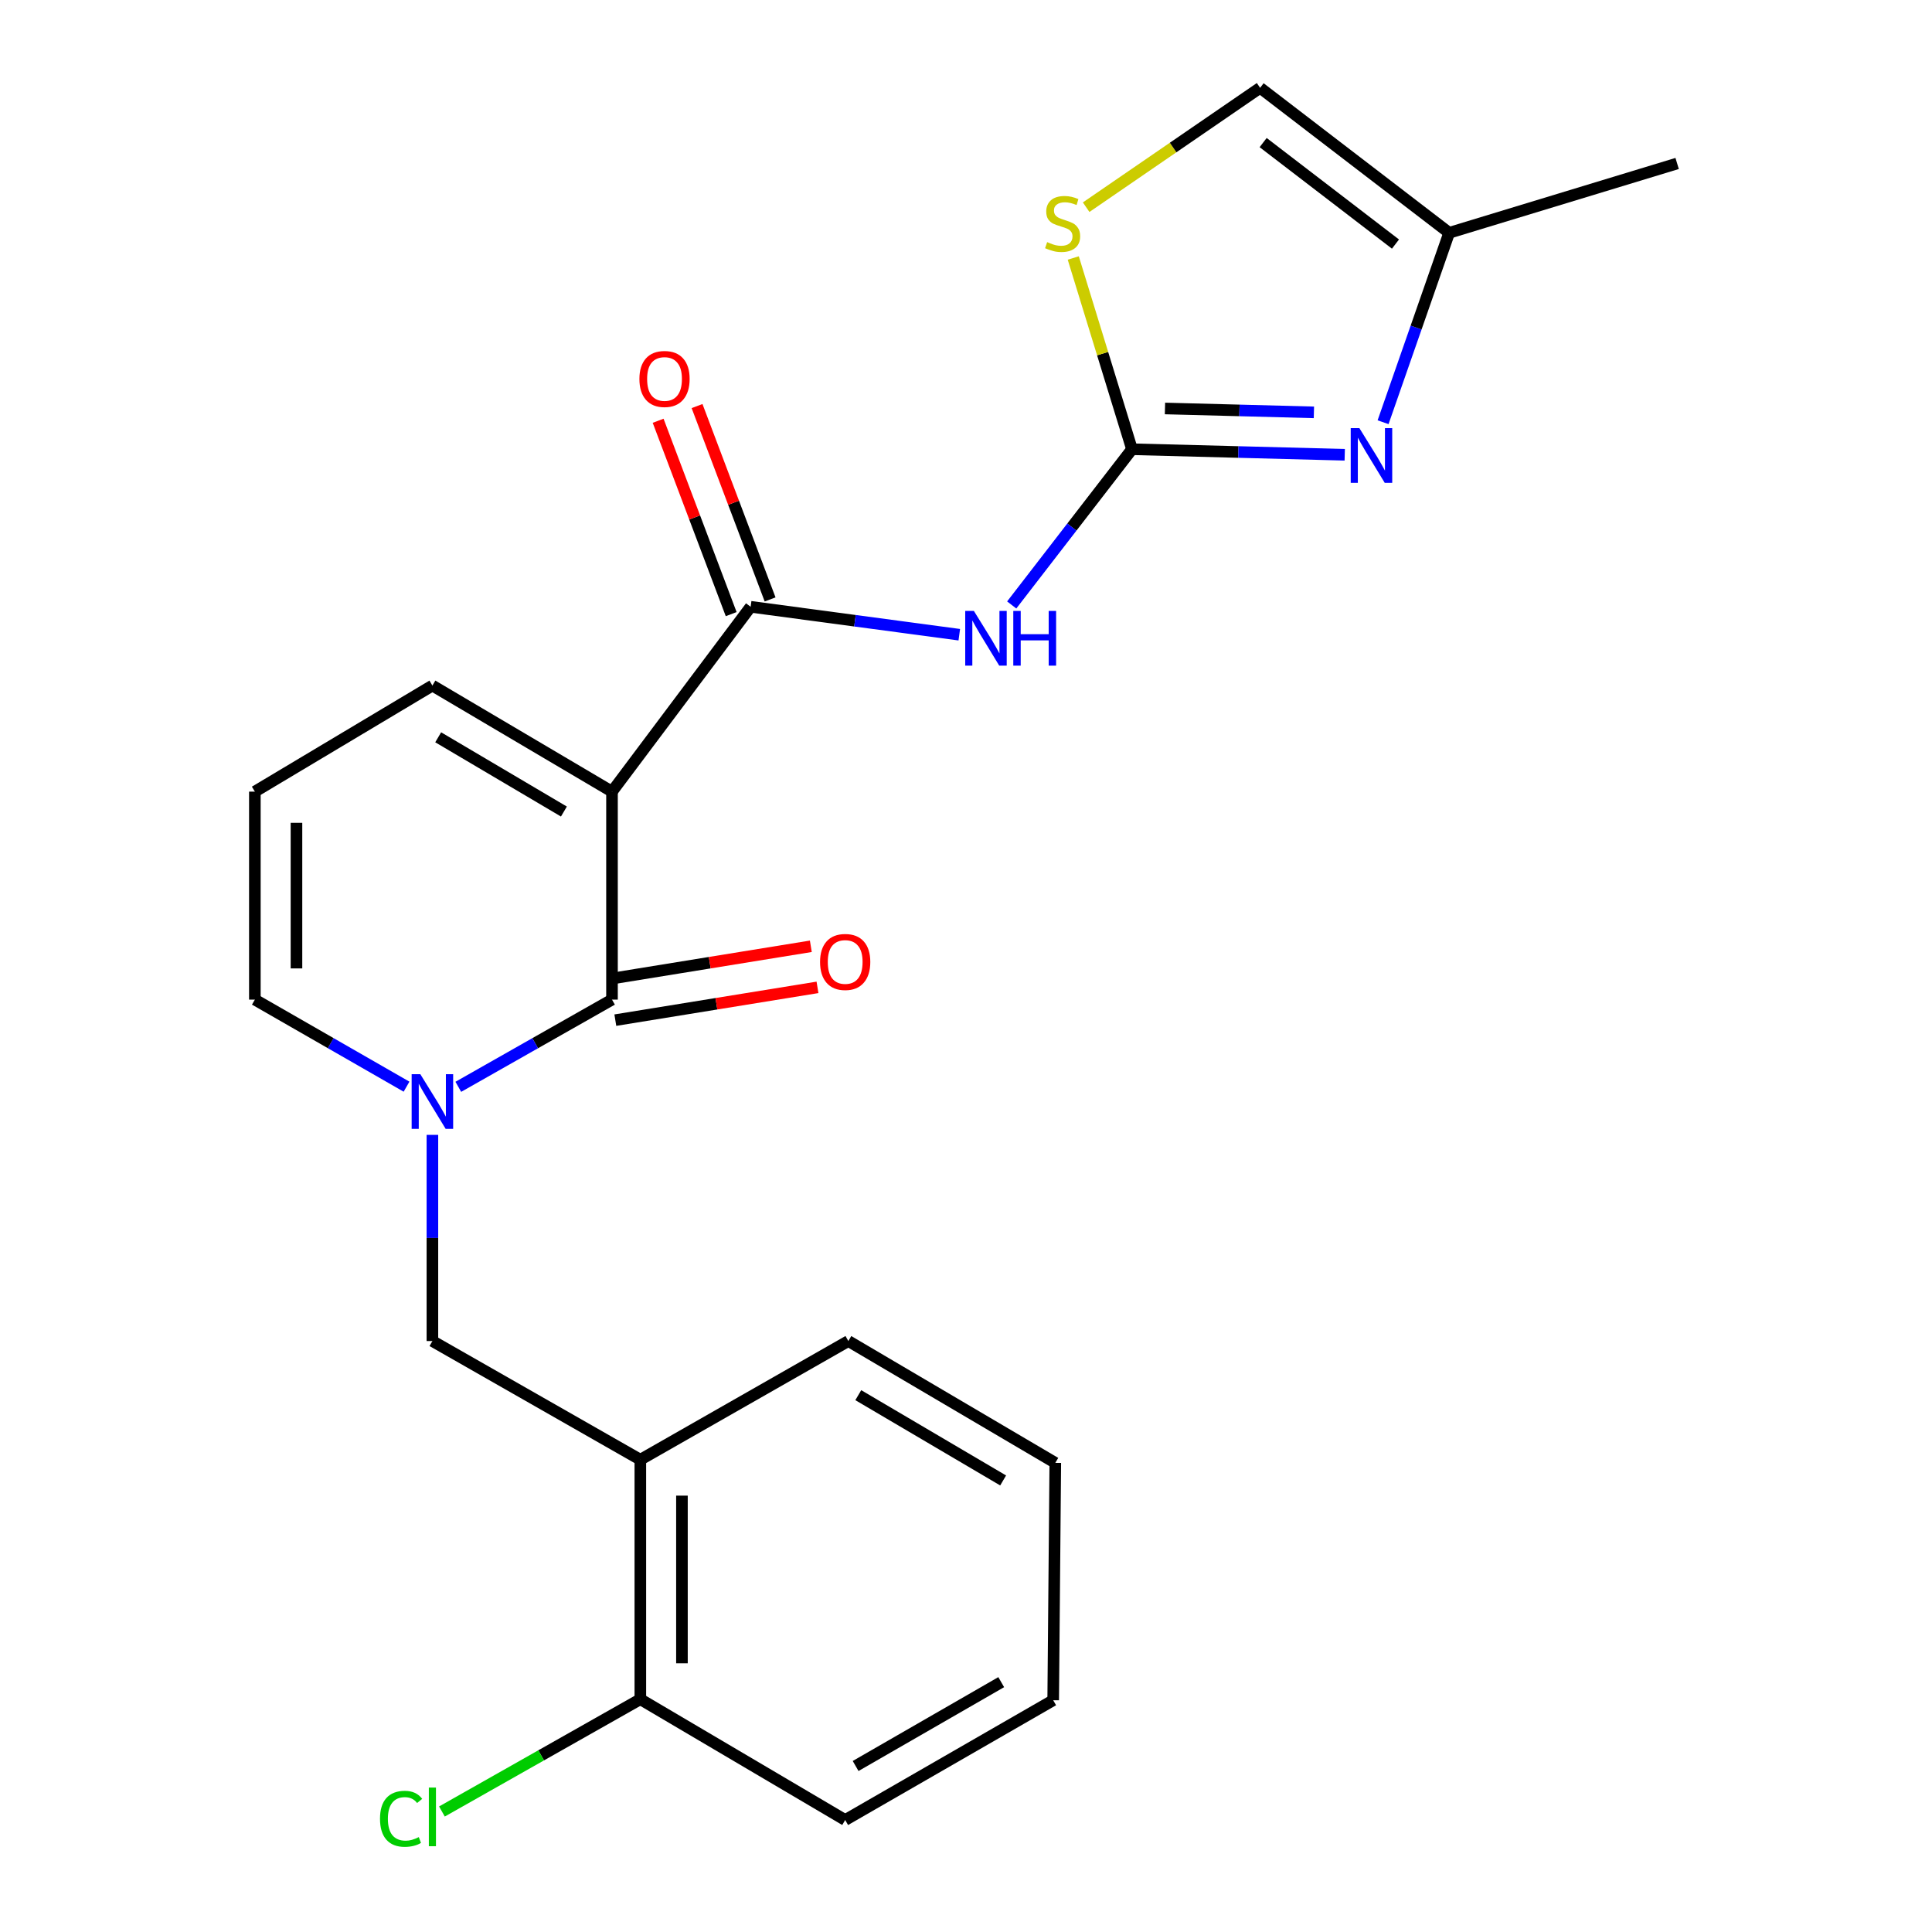 <?xml version='1.0' encoding='iso-8859-1'?>
<svg version='1.1' baseProfile='full'
              xmlns='http://www.w3.org/2000/svg'
                      xmlns:rdkit='http://www.rdkit.org/xml'
                      xmlns:xlink='http://www.w3.org/1999/xlink'
                  xml:space='preserve'
width='1000px' height='1000px' viewBox='0 0 1000 1000'>
<!-- END OF HEADER -->
<rect style='opacity:1.0;fill:#FFFFFF;stroke:none' width='1000' height='1000' x='0' y='0'> </rect>
<path class='bond-0' d='M 316.771,409.746 L 316.771,517.398' style='fill:none;fill-rule:evenodd;stroke:#000000;stroke-width:6px;stroke-linecap:butt;stroke-linejoin:miter;stroke-opacity:1' />
<path class='bond-2' d='M 316.771,409.746 L 388.531,314.07' style='fill:none;fill-rule:evenodd;stroke:#000000;stroke-width:6px;stroke-linecap:butt;stroke-linejoin:miter;stroke-opacity:1' />
<path class='bond-10' d='M 316.771,409.746 L 223.811,354.843' style='fill:none;fill-rule:evenodd;stroke:#000000;stroke-width:6px;stroke-linecap:butt;stroke-linejoin:miter;stroke-opacity:1' />
<path class='bond-10' d='M 291.876,420.053 L 226.804,381.622' style='fill:none;fill-rule:evenodd;stroke:#000000;stroke-width:6px;stroke-linecap:butt;stroke-linejoin:miter;stroke-opacity:1' />
<path class='bond-1' d='M 316.771,517.398 L 276.997,539.968' style='fill:none;fill-rule:evenodd;stroke:#000000;stroke-width:6px;stroke-linecap:butt;stroke-linejoin:miter;stroke-opacity:1' />
<path class='bond-1' d='M 276.997,539.968 L 237.223,562.537' style='fill:none;fill-rule:evenodd;stroke:#0000FF;stroke-width:6px;stroke-linecap:butt;stroke-linejoin:miter;stroke-opacity:1' />
<path class='bond-13' d='M 318.495,528.027 L 370.813,519.542' style='fill:none;fill-rule:evenodd;stroke:#000000;stroke-width:6px;stroke-linecap:butt;stroke-linejoin:miter;stroke-opacity:1' />
<path class='bond-13' d='M 370.813,519.542 L 423.131,511.058' style='fill:none;fill-rule:evenodd;stroke:#FF0000;stroke-width:6px;stroke-linecap:butt;stroke-linejoin:miter;stroke-opacity:1' />
<path class='bond-13' d='M 315.048,506.77 L 367.366,498.285' style='fill:none;fill-rule:evenodd;stroke:#000000;stroke-width:6px;stroke-linecap:butt;stroke-linejoin:miter;stroke-opacity:1' />
<path class='bond-13' d='M 367.366,498.285 L 419.684,489.8' style='fill:none;fill-rule:evenodd;stroke:#FF0000;stroke-width:6px;stroke-linecap:butt;stroke-linejoin:miter;stroke-opacity:1' />
<path class='bond-7' d='M 223.811,587.407 L 223.811,640.763' style='fill:none;fill-rule:evenodd;stroke:#0000FF;stroke-width:6px;stroke-linecap:butt;stroke-linejoin:miter;stroke-opacity:1' />
<path class='bond-7' d='M 223.811,640.763 L 223.811,694.118' style='fill:none;fill-rule:evenodd;stroke:#000000;stroke-width:6px;stroke-linecap:butt;stroke-linejoin:miter;stroke-opacity:1' />
<path class='bond-23' d='M 210.422,562.462 L 171.169,539.93' style='fill:none;fill-rule:evenodd;stroke:#0000FF;stroke-width:6px;stroke-linecap:butt;stroke-linejoin:miter;stroke-opacity:1' />
<path class='bond-23' d='M 171.169,539.93 L 131.916,517.398' style='fill:none;fill-rule:evenodd;stroke:#000000;stroke-width:6px;stroke-linecap:butt;stroke-linejoin:miter;stroke-opacity:1' />
<path class='bond-4' d='M 388.531,314.07 L 442.528,321.299' style='fill:none;fill-rule:evenodd;stroke:#000000;stroke-width:6px;stroke-linecap:butt;stroke-linejoin:miter;stroke-opacity:1' />
<path class='bond-4' d='M 442.528,321.299 L 496.525,328.528' style='fill:none;fill-rule:evenodd;stroke:#0000FF;stroke-width:6px;stroke-linecap:butt;stroke-linejoin:miter;stroke-opacity:1' />
<path class='bond-15' d='M 398.604,310.265 L 379.699,260.221' style='fill:none;fill-rule:evenodd;stroke:#000000;stroke-width:6px;stroke-linecap:butt;stroke-linejoin:miter;stroke-opacity:1' />
<path class='bond-15' d='M 379.699,260.221 L 360.794,210.178' style='fill:none;fill-rule:evenodd;stroke:#FF0000;stroke-width:6px;stroke-linecap:butt;stroke-linejoin:miter;stroke-opacity:1' />
<path class='bond-15' d='M 378.459,317.875 L 359.553,267.832' style='fill:none;fill-rule:evenodd;stroke:#000000;stroke-width:6px;stroke-linecap:butt;stroke-linejoin:miter;stroke-opacity:1' />
<path class='bond-15' d='M 359.553,267.832 L 340.648,217.788' style='fill:none;fill-rule:evenodd;stroke:#FF0000;stroke-width:6px;stroke-linecap:butt;stroke-linejoin:miter;stroke-opacity:1' />
<path class='bond-3' d='M 585.913,232.524 L 554.787,272.825' style='fill:none;fill-rule:evenodd;stroke:#000000;stroke-width:6px;stroke-linecap:butt;stroke-linejoin:miter;stroke-opacity:1' />
<path class='bond-3' d='M 554.787,272.825 L 523.661,313.126' style='fill:none;fill-rule:evenodd;stroke:#0000FF;stroke-width:6px;stroke-linecap:butt;stroke-linejoin:miter;stroke-opacity:1' />
<path class='bond-5' d='M 585.913,232.524 L 640.973,233.958' style='fill:none;fill-rule:evenodd;stroke:#000000;stroke-width:6px;stroke-linecap:butt;stroke-linejoin:miter;stroke-opacity:1' />
<path class='bond-5' d='M 640.973,233.958 L 696.032,235.393' style='fill:none;fill-rule:evenodd;stroke:#0000FF;stroke-width:6px;stroke-linecap:butt;stroke-linejoin:miter;stroke-opacity:1' />
<path class='bond-5' d='M 602.992,211.426 L 641.534,212.43' style='fill:none;fill-rule:evenodd;stroke:#000000;stroke-width:6px;stroke-linecap:butt;stroke-linejoin:miter;stroke-opacity:1' />
<path class='bond-5' d='M 641.534,212.43 L 680.076,213.435' style='fill:none;fill-rule:evenodd;stroke:#0000FF;stroke-width:6px;stroke-linecap:butt;stroke-linejoin:miter;stroke-opacity:1' />
<path class='bond-6' d='M 585.913,232.524 L 570.716,183.03' style='fill:none;fill-rule:evenodd;stroke:#000000;stroke-width:6px;stroke-linecap:butt;stroke-linejoin:miter;stroke-opacity:1' />
<path class='bond-6' d='M 570.716,183.03 L 555.518,133.537' style='fill:none;fill-rule:evenodd;stroke:#CCCC00;stroke-width:6px;stroke-linecap:butt;stroke-linejoin:miter;stroke-opacity:1' />
<path class='bond-9' d='M 715.878,218.542 L 732.98,169.523' style='fill:none;fill-rule:evenodd;stroke:#0000FF;stroke-width:6px;stroke-linecap:butt;stroke-linejoin:miter;stroke-opacity:1' />
<path class='bond-9' d='M 732.98,169.523 L 750.083,120.505' style='fill:none;fill-rule:evenodd;stroke:#000000;stroke-width:6px;stroke-linecap:butt;stroke-linejoin:miter;stroke-opacity:1' />
<path class='bond-11' d='M 562.189,107.242 L 607.209,76.348' style='fill:none;fill-rule:evenodd;stroke:#CCCC00;stroke-width:6px;stroke-linecap:butt;stroke-linejoin:miter;stroke-opacity:1' />
<path class='bond-11' d='M 607.209,76.348 L 652.23,45.455' style='fill:none;fill-rule:evenodd;stroke:#000000;stroke-width:6px;stroke-linecap:butt;stroke-linejoin:miter;stroke-opacity:1' />
<path class='bond-8' d='M 223.811,694.118 L 331.439,755.542' style='fill:none;fill-rule:evenodd;stroke:#000000;stroke-width:6px;stroke-linecap:butt;stroke-linejoin:miter;stroke-opacity:1' />
<path class='bond-16' d='M 331.439,755.542 L 331.439,879.512' style='fill:none;fill-rule:evenodd;stroke:#000000;stroke-width:6px;stroke-linecap:butt;stroke-linejoin:miter;stroke-opacity:1' />
<path class='bond-16' d='M 352.974,774.137 L 352.974,860.917' style='fill:none;fill-rule:evenodd;stroke:#000000;stroke-width:6px;stroke-linecap:butt;stroke-linejoin:miter;stroke-opacity:1' />
<path class='bond-18' d='M 331.439,755.542 L 439.103,694.118' style='fill:none;fill-rule:evenodd;stroke:#000000;stroke-width:6px;stroke-linecap:butt;stroke-linejoin:miter;stroke-opacity:1' />
<path class='bond-19' d='M 750.083,120.505 L 868.084,84.613' style='fill:none;fill-rule:evenodd;stroke:#000000;stroke-width:6px;stroke-linecap:butt;stroke-linejoin:miter;stroke-opacity:1' />
<path class='bond-24' d='M 750.083,120.505 L 652.23,45.455' style='fill:none;fill-rule:evenodd;stroke:#000000;stroke-width:6px;stroke-linecap:butt;stroke-linejoin:miter;stroke-opacity:1' />
<path class='bond-24' d='M 722.299,126.335 L 653.802,73.8' style='fill:none;fill-rule:evenodd;stroke:#000000;stroke-width:6px;stroke-linecap:butt;stroke-linejoin:miter;stroke-opacity:1' />
<path class='bond-14' d='M 223.811,354.843 L 131.916,409.746' style='fill:none;fill-rule:evenodd;stroke:#000000;stroke-width:6px;stroke-linecap:butt;stroke-linejoin:miter;stroke-opacity:1' />
<path class='bond-12' d='M 131.916,517.398 L 131.916,409.746' style='fill:none;fill-rule:evenodd;stroke:#000000;stroke-width:6px;stroke-linecap:butt;stroke-linejoin:miter;stroke-opacity:1' />
<path class='bond-12' d='M 153.451,501.25 L 153.451,425.894' style='fill:none;fill-rule:evenodd;stroke:#000000;stroke-width:6px;stroke-linecap:butt;stroke-linejoin:miter;stroke-opacity:1' />
<path class='bond-17' d='M 331.439,879.512 L 280.091,908.571' style='fill:none;fill-rule:evenodd;stroke:#000000;stroke-width:6px;stroke-linecap:butt;stroke-linejoin:miter;stroke-opacity:1' />
<path class='bond-17' d='M 280.091,908.571 L 228.743,937.63' style='fill:none;fill-rule:evenodd;stroke:#00CC00;stroke-width:6px;stroke-linecap:butt;stroke-linejoin:miter;stroke-opacity:1' />
<path class='bond-20' d='M 331.439,879.512 L 437.464,942.036' style='fill:none;fill-rule:evenodd;stroke:#000000;stroke-width:6px;stroke-linecap:butt;stroke-linejoin:miter;stroke-opacity:1' />
<path class='bond-21' d='M 439.103,694.118 L 546.217,757.181' style='fill:none;fill-rule:evenodd;stroke:#000000;stroke-width:6px;stroke-linecap:butt;stroke-linejoin:miter;stroke-opacity:1' />
<path class='bond-21' d='M 444.245,722.136 L 519.224,766.279' style='fill:none;fill-rule:evenodd;stroke:#000000;stroke-width:6px;stroke-linecap:butt;stroke-linejoin:miter;stroke-opacity:1' />
<path class='bond-25' d='M 437.464,942.036 L 545.128,880.039' style='fill:none;fill-rule:evenodd;stroke:#000000;stroke-width:6px;stroke-linecap:butt;stroke-linejoin:miter;stroke-opacity:1' />
<path class='bond-25' d='M 442.867,914.074 L 518.232,870.676' style='fill:none;fill-rule:evenodd;stroke:#000000;stroke-width:6px;stroke-linecap:butt;stroke-linejoin:miter;stroke-opacity:1' />
<path class='bond-22' d='M 546.217,757.181 L 545.128,880.039' style='fill:none;fill-rule:evenodd;stroke:#000000;stroke-width:6px;stroke-linecap:butt;stroke-linejoin:miter;stroke-opacity:1' />
<path  class='atom-2' d='M 217.551 555.987
L 226.831 570.987
Q 227.751 572.467, 229.231 575.147
Q 230.711 577.827, 230.791 577.987
L 230.791 555.987
L 234.551 555.987
L 234.551 584.307
L 230.671 584.307
L 220.711 567.907
Q 219.551 565.987, 218.311 563.787
Q 217.111 561.587, 216.751 560.907
L 216.751 584.307
L 213.071 584.307
L 213.071 555.987
L 217.551 555.987
' fill='#0000FF'/>
<path  class='atom-5' d='M 504.077 316.217
L 513.357 331.217
Q 514.277 332.697, 515.757 335.377
Q 517.237 338.057, 517.317 338.217
L 517.317 316.217
L 521.077 316.217
L 521.077 344.537
L 517.197 344.537
L 507.237 328.137
Q 506.077 326.217, 504.837 324.017
Q 503.637 321.817, 503.277 321.137
L 503.277 344.537
L 499.597 344.537
L 499.597 316.217
L 504.077 316.217
' fill='#0000FF'/>
<path  class='atom-5' d='M 524.477 316.217
L 528.317 316.217
L 528.317 328.257
L 542.797 328.257
L 542.797 316.217
L 546.637 316.217
L 546.637 344.537
L 542.797 344.537
L 542.797 331.457
L 528.317 331.457
L 528.317 344.537
L 524.477 344.537
L 524.477 316.217
' fill='#0000FF'/>
<path  class='atom-6' d='M 703.612 221.594
L 712.892 236.594
Q 713.812 238.074, 715.292 240.754
Q 716.772 243.434, 716.852 243.594
L 716.852 221.594
L 720.612 221.594
L 720.612 249.914
L 716.732 249.914
L 706.772 233.514
Q 705.612 231.594, 704.372 229.394
Q 703.172 227.194, 702.812 226.514
L 702.812 249.914
L 699.132 249.914
L 699.132 221.594
L 703.612 221.594
' fill='#0000FF'/>
<path  class='atom-7' d='M 542.009 125.319
Q 542.329 125.439, 543.649 125.999
Q 544.969 126.559, 546.409 126.919
Q 547.889 127.239, 549.329 127.239
Q 552.009 127.239, 553.569 125.959
Q 555.129 124.639, 555.129 122.359
Q 555.129 120.799, 554.329 119.839
Q 553.569 118.879, 552.369 118.359
Q 551.169 117.839, 549.169 117.239
Q 546.649 116.479, 545.129 115.759
Q 543.649 115.039, 542.569 113.519
Q 541.529 111.999, 541.529 109.439
Q 541.529 105.879, 543.929 103.679
Q 546.369 101.479, 551.169 101.479
Q 554.449 101.479, 558.169 103.039
L 557.249 106.119
Q 553.849 104.719, 551.289 104.719
Q 548.529 104.719, 547.009 105.879
Q 545.489 106.999, 545.529 108.959
Q 545.529 110.479, 546.289 111.399
Q 547.089 112.319, 548.209 112.839
Q 549.369 113.359, 551.289 113.959
Q 553.849 114.759, 555.369 115.559
Q 556.889 116.359, 557.969 117.999
Q 559.089 119.599, 559.089 122.359
Q 559.089 126.279, 556.449 128.399
Q 553.849 130.479, 549.489 130.479
Q 546.969 130.479, 545.049 129.919
Q 543.169 129.399, 540.929 128.479
L 542.009 125.319
' fill='#CCCC00'/>
<path  class='atom-14' d='M 424.464 497.905
Q 424.464 491.105, 427.824 487.305
Q 431.184 483.505, 437.464 483.505
Q 443.744 483.505, 447.104 487.305
Q 450.464 491.105, 450.464 497.905
Q 450.464 504.785, 447.064 508.705
Q 443.664 512.585, 437.464 512.585
Q 431.224 512.585, 427.824 508.705
Q 424.464 504.825, 424.464 497.905
M 437.464 509.385
Q 441.784 509.385, 444.104 506.505
Q 446.464 503.585, 446.464 497.905
Q 446.464 492.345, 444.104 489.545
Q 441.784 486.705, 437.464 486.705
Q 433.144 486.705, 430.784 489.505
Q 428.464 492.305, 428.464 497.905
Q 428.464 503.625, 430.784 506.505
Q 433.144 509.385, 437.464 509.385
' fill='#FF0000'/>
<path  class='atom-16' d='M 330.954 196.149
Q 330.954 189.349, 334.314 185.549
Q 337.674 181.749, 343.954 181.749
Q 350.234 181.749, 353.594 185.549
Q 356.954 189.349, 356.954 196.149
Q 356.954 203.029, 353.554 206.949
Q 350.154 210.829, 343.954 210.829
Q 337.714 210.829, 334.314 206.949
Q 330.954 203.069, 330.954 196.149
M 343.954 207.629
Q 348.274 207.629, 350.594 204.749
Q 352.954 201.829, 352.954 196.149
Q 352.954 190.589, 350.594 187.789
Q 348.274 184.949, 343.954 184.949
Q 339.634 184.949, 337.274 187.749
Q 334.954 190.549, 334.954 196.149
Q 334.954 201.869, 337.274 204.749
Q 339.634 207.629, 343.954 207.629
' fill='#FF0000'/>
<path  class='atom-18' d='M 196.691 941.401
Q 196.691 934.361, 199.971 930.681
Q 203.291 926.961, 209.571 926.961
Q 215.411 926.961, 218.531 931.081
L 215.891 933.241
Q 213.611 930.241, 209.571 930.241
Q 205.291 930.241, 203.011 933.121
Q 200.771 935.961, 200.771 941.401
Q 200.771 947.001, 203.091 949.881
Q 205.451 952.761, 210.011 952.761
Q 213.131 952.761, 216.771 950.881
L 217.891 953.881
Q 216.411 954.841, 214.171 955.401
Q 211.931 955.961, 209.451 955.961
Q 203.291 955.961, 199.971 952.201
Q 196.691 948.441, 196.691 941.401
' fill='#00CC00'/>
<path  class='atom-18' d='M 221.971 925.241
L 225.651 925.241
L 225.651 955.601
L 221.971 955.601
L 221.971 925.241
' fill='#00CC00'/>
</svg>
